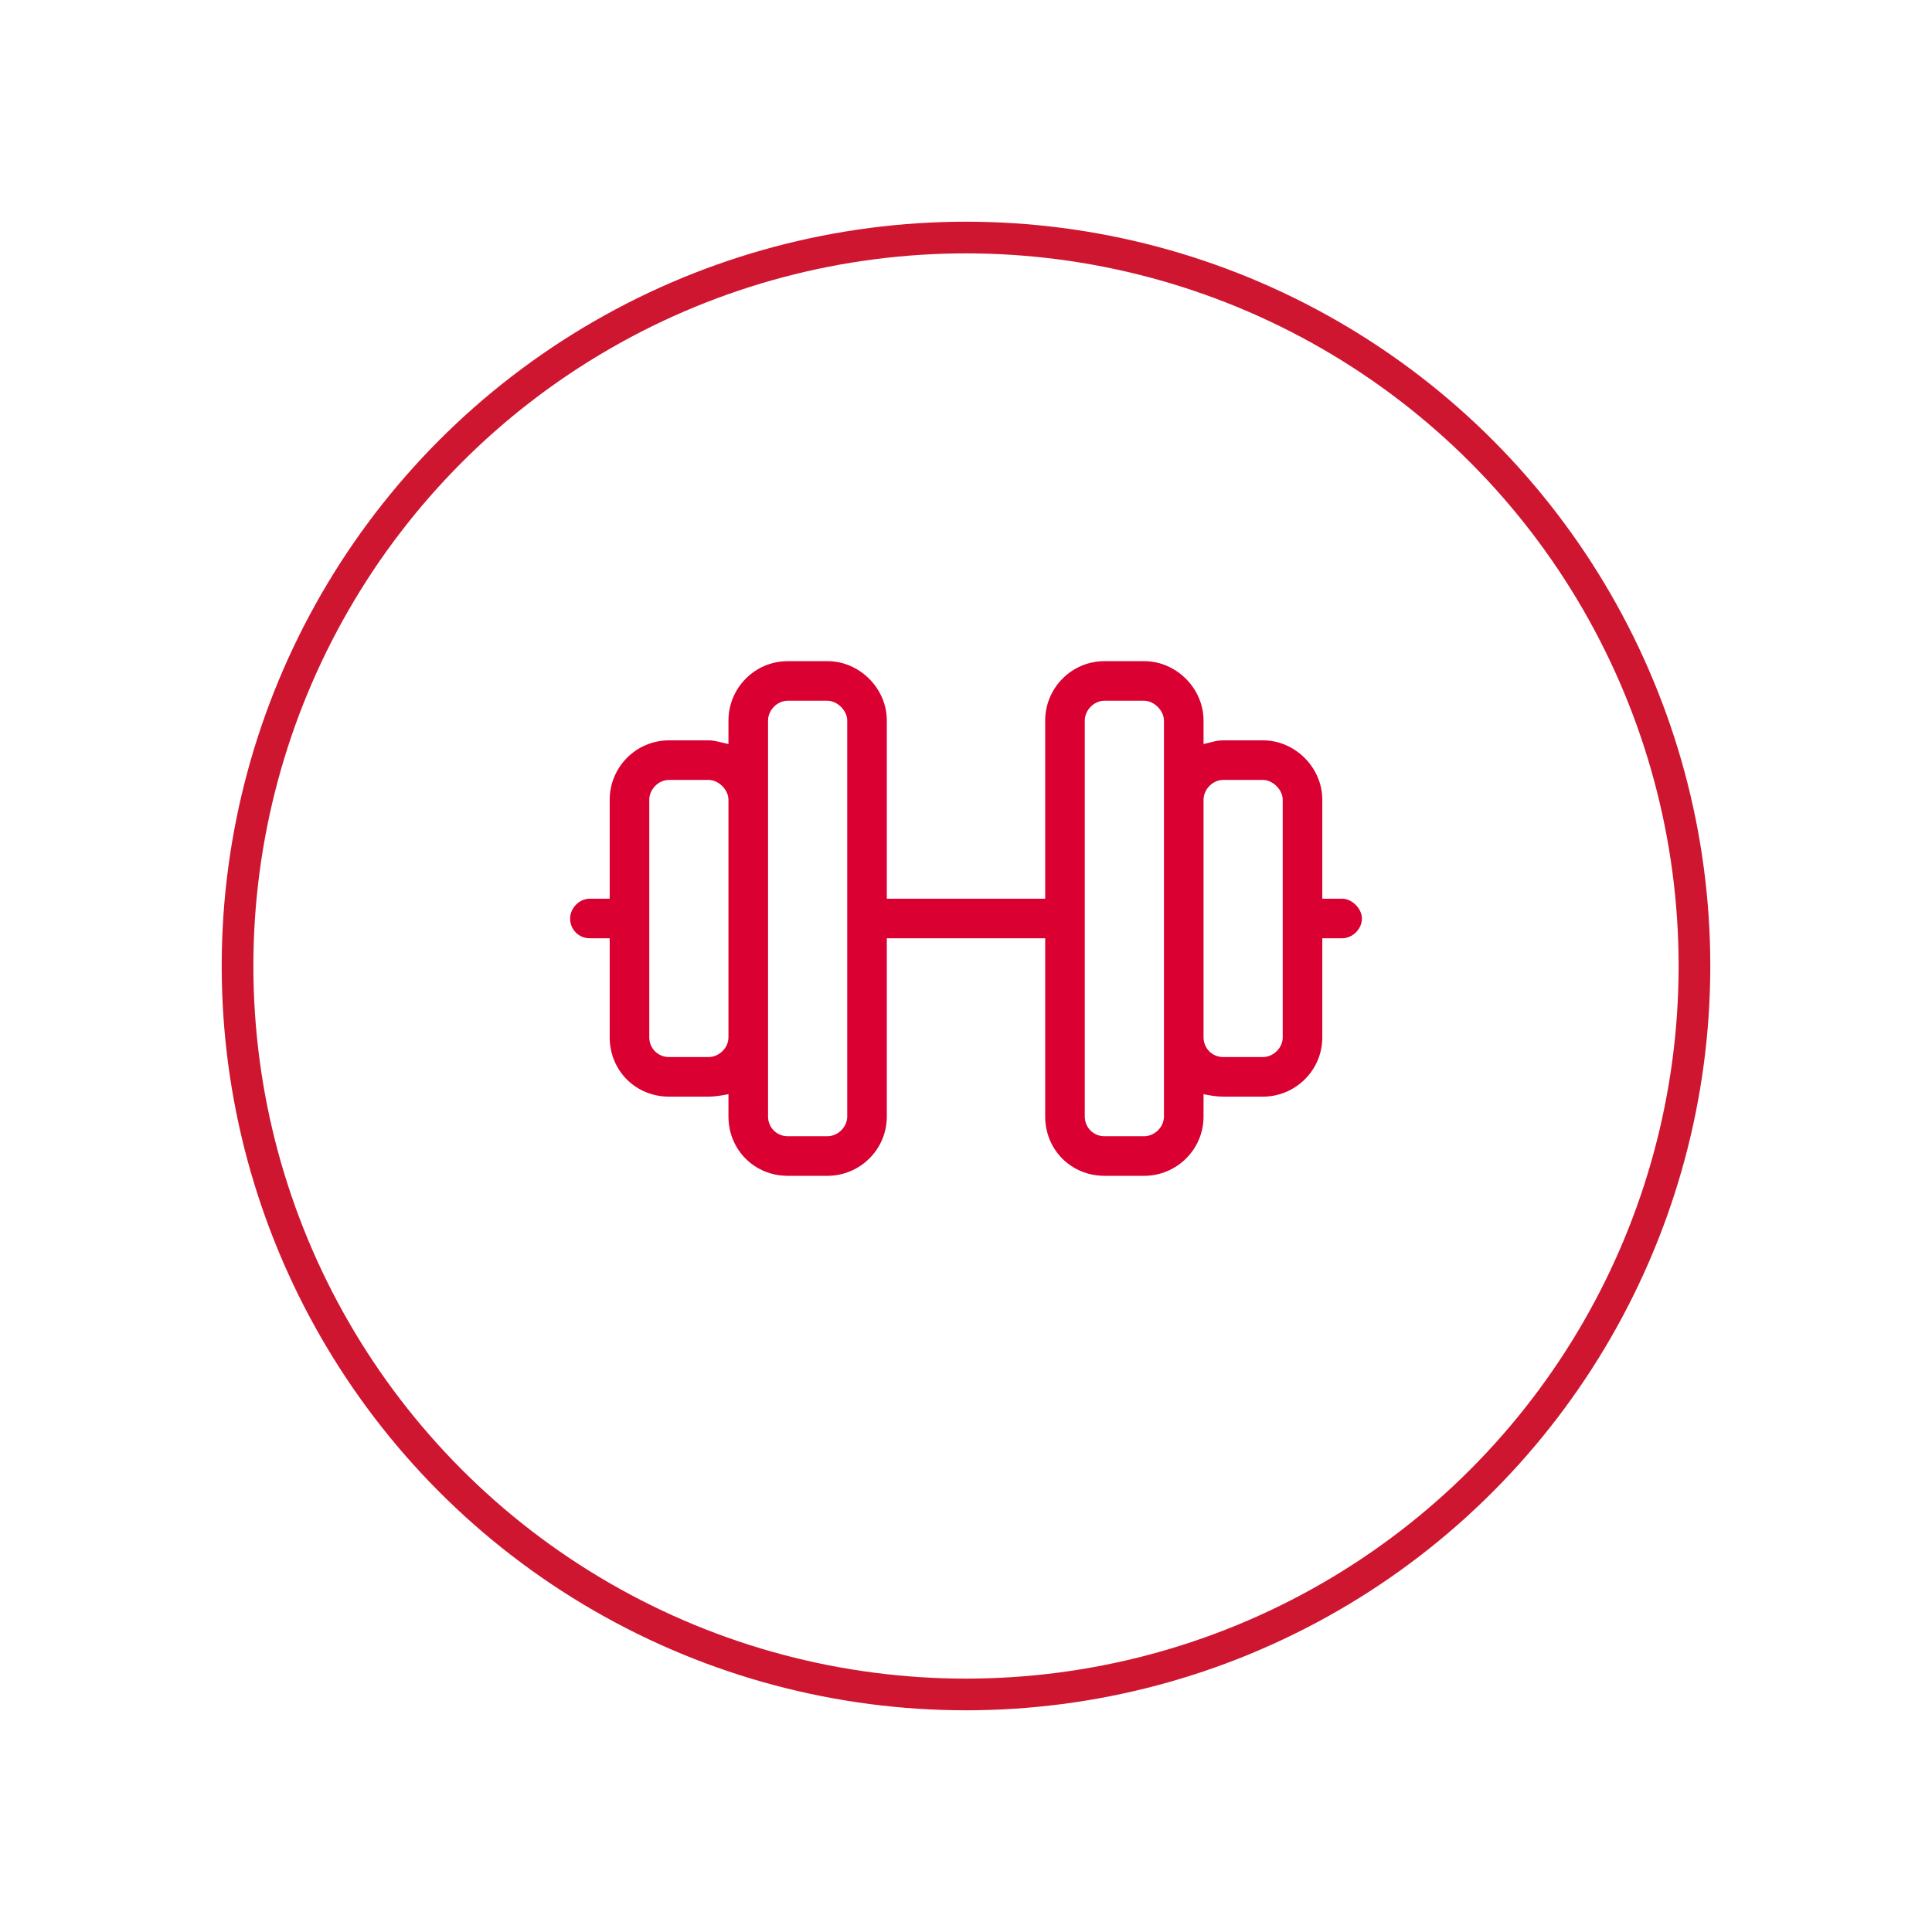 <svg width="122" height="122" viewBox="0 0 122 122" fill="none" xmlns="http://www.w3.org/2000/svg">
<g filter="url(#filter0_d_54_3)">
<circle cx="61" cy="57" r="47" fill="white"/>
<circle cx="61" cy="57" r="46" stroke="#CE1631" stroke-width="2"/>
</g>
<path d="M84.75 56.75C85.375 56.75 86 57.375 86 58C86 58.703 85.375 59.25 84.75 59.25H83.5V65.5C83.5 67.609 81.781 69.25 79.75 69.25H77.25C76.781 69.25 76.391 69.172 76 69.094V70.5C76 72.609 74.281 74.25 72.25 74.25H69.75C67.641 74.25 66 72.609 66 70.5V59.25H56V70.5C56 72.609 54.281 74.25 52.25 74.25H49.75C47.641 74.25 46 72.609 46 70.5V69.094C45.609 69.172 45.141 69.25 44.75 69.25H42.25C40.141 69.25 38.5 67.609 38.5 65.5V59.25H37.25C36.547 59.25 36 58.703 36 58C36 57.375 36.547 56.75 37.25 56.75H38.5V50.5C38.5 48.469 40.141 46.75 42.25 46.75H44.75C45.141 46.75 45.609 46.906 46 46.984V45.5C46 43.469 47.641 41.75 49.75 41.75H52.25C54.281 41.75 56 43.469 56 45.5V56.75H66V45.5C66 43.469 67.641 41.75 69.75 41.75H72.25C74.281 41.75 76 43.469 76 45.5V46.984C76.391 46.906 76.781 46.75 77.25 46.75H79.75C81.781 46.75 83.5 48.469 83.5 50.5V56.75H84.75ZM46 65.5V50.5C46 49.875 45.375 49.25 44.75 49.25H42.25C41.547 49.25 41 49.875 41 50.5V65.5C41 66.203 41.547 66.75 42.25 66.75H44.75C45.375 66.75 46 66.203 46 65.5ZM53.5 70.5V45.5C53.5 44.875 52.875 44.25 52.25 44.25H49.75C49.047 44.25 48.5 44.875 48.5 45.5V70.5C48.5 71.203 49.047 71.75 49.75 71.75H52.25C52.875 71.75 53.5 71.203 53.5 70.5ZM73.5 70.5V45.5C73.5 44.875 72.875 44.25 72.25 44.25H69.75C69.047 44.25 68.5 44.875 68.5 45.5V70.5C68.5 71.203 69.047 71.75 69.75 71.75H72.25C72.875 71.75 73.5 71.203 73.5 70.5ZM81 65.5V50.5C81 49.875 80.375 49.25 79.75 49.25H77.25C76.547 49.25 76 49.875 76 50.5V65.5C76 66.203 76.547 66.75 77.25 66.75H79.75C80.375 66.75 81 66.203 81 65.5Z" fill="#DB0032"/>
<defs>
<filter id="filter0_d_54_3" x="0" y="0" width="122" height="122" filterUnits="userSpaceOnUse" color-interpolation-filters="sRGB">
<feFlood flood-opacity="0" result="BackgroundImageFix"/>
<feColorMatrix in="SourceAlpha" type="matrix" values="0 0 0 0 0 0 0 0 0 0 0 0 0 0 0 0 0 0 127 0" result="hardAlpha"/>
<feOffset dy="4"/>
<feGaussianBlur stdDeviation="7"/>
<feComposite in2="hardAlpha" operator="out"/>
<feColorMatrix type="matrix" values="0 0 0 0 0 0 0 0 0 0 0 0 0 0 0 0 0 0 0.07 0"/>
<feBlend mode="normal" in2="BackgroundImageFix" result="effect1_dropShadow_54_3"/>
<feBlend mode="normal" in="SourceGraphic" in2="effect1_dropShadow_54_3" result="shape"/>
</filter>
</defs>
</svg>
